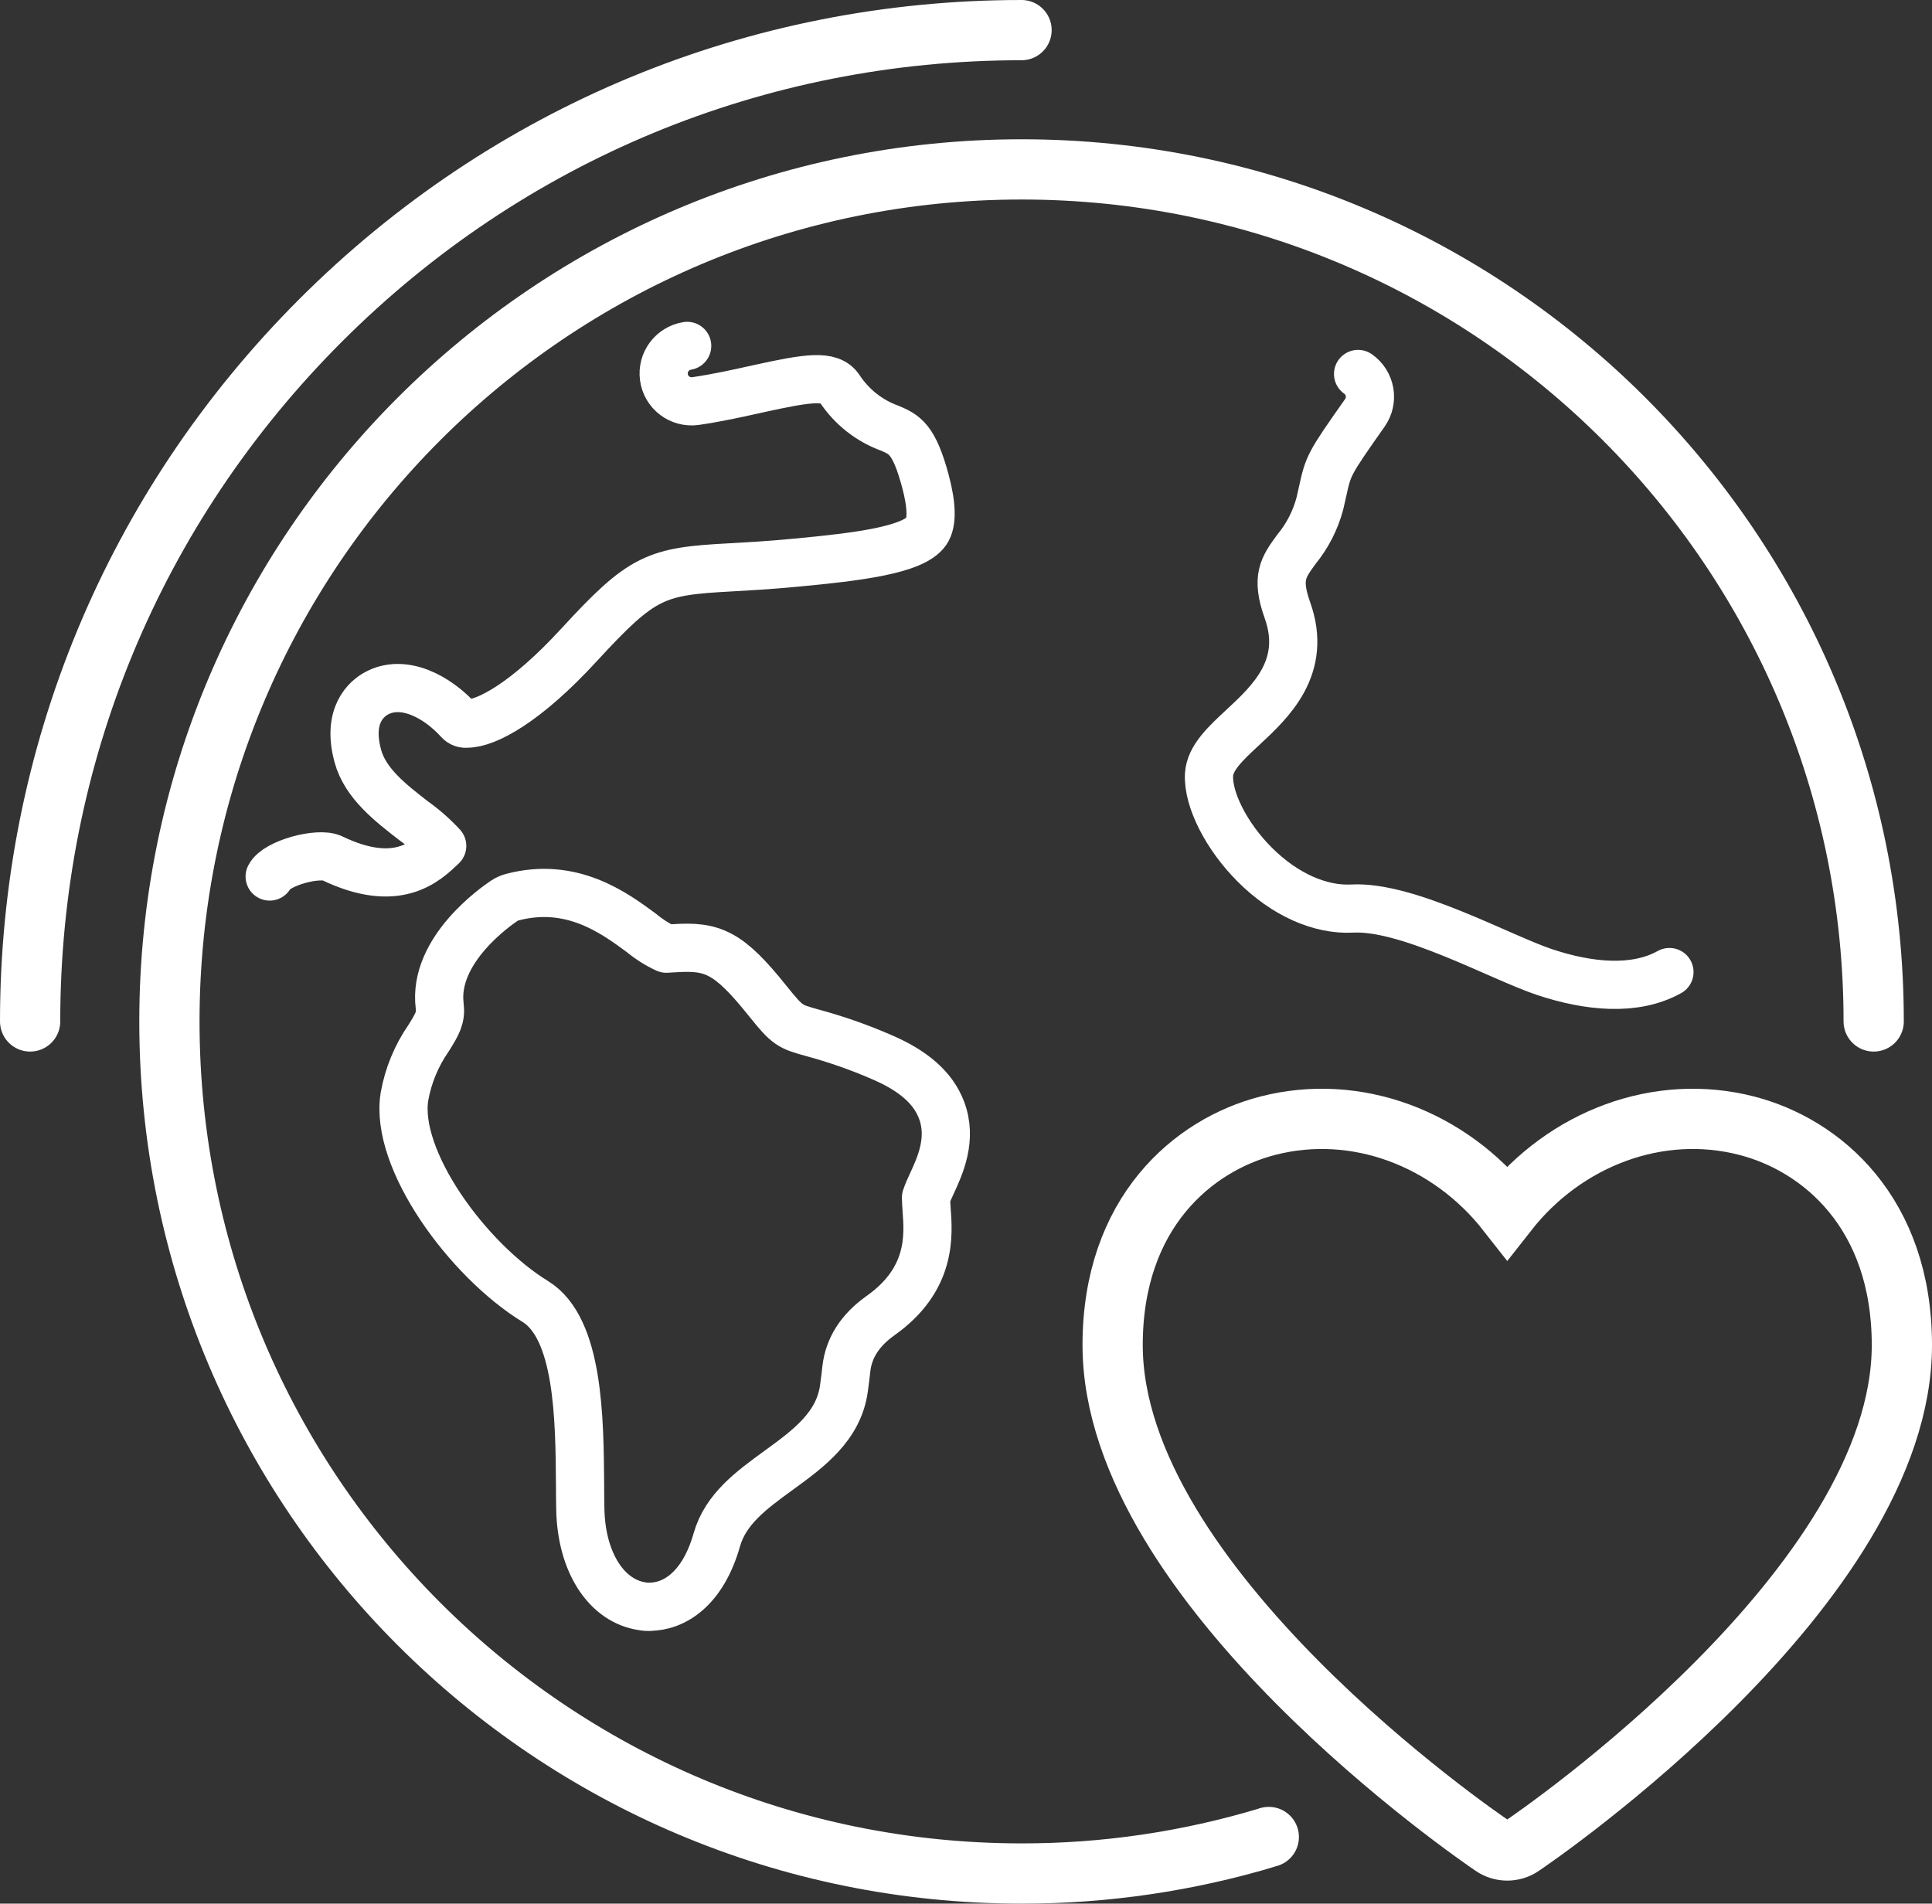 <?xml version="1.0" encoding="UTF-8"?><svg id="a" xmlns="http://www.w3.org/2000/svg" viewBox="0 0 160.34 158"><rect x="0" y="0" width="160.34" height="158" fill="#333333" stroke="none"/><defs><style>.cls-1,.cls-2,.cls-3,.cls-4,.cls-5{fill:none;stroke:#fff;}.cls-1,.cls-3,.cls-5{stroke-miterlimit:10;}.cls-1,.cls-5{stroke-width:5px;}.cls-2,.cls-3,.cls-4{stroke-width:4px;}.cls-2,.cls-3,.cls-5{stroke-linecap:round;}.cls-2,.cls-4{stroke-linejoin:round;}</style></defs><g id="b"><g id="c"><g><path class="cls-5" d="M2.5,84.78c0-21.97,8.56-42.63,24.1-58.18C42.14,11.06,62.8,2.5,84.78,2.5"/><path class="cls-5" d="M105.3,152.47s-.04,0-.05,.02c-6.64,2-13.54,3.02-20.47,3.01h0c-39.06,0-70.72-31.66-70.72-70.72S45.72,14.06,84.78,14.06s70.72,31.66,70.72,70.72h0"/><path class="cls-2" d="M22.38,72.75c.56-1.12,4.05-2.05,5.18-1.52,5.43,2.61,7.8,.25,9.09-.97l.05-.05c-.72-.78-1.52-1.48-2.39-2.1-1.87-1.45-3.99-3.08-4.61-5.35-.94-3.43,.77-4.79,1.54-5.21,2.23-1.22,5.04,.26,6.85,2.27,.17,.19,.42,.28,.67,.24h.01c1.59,0,4.87-1.72,9.31-6.56,5.24-5.7,6.34-6.08,12.55-6.41,1.4-.08,3.13-.17,5.33-.38,5.13-.48,9.83-1.04,10.92-2.61,.49-.71,.47-2.11-.08-4.17-.95-3.54-1.75-3.87-2.96-4.39-1.71-.62-3.17-1.78-4.17-3.3-.78-1.16-2.59-.89-6.84,.05-1.53,.34-3.26,.73-5.12,1-1.27,.17-2.44-.71-2.61-1.98-.17-1.25,.69-2.4,1.93-2.6"/><path class="cls-4" d="M53.93,133.37c-.18,0-.37,0-.55-.04-3.04-.4-5.14-3.65-5.22-8.09-.01-.64-.02-1.31-.02-2.01-.04-5.48-.1-12.99-3.72-15.21-5.61-3.44-11.71-11.8-10.85-17.02,.31-1.73,.99-3.38,1.99-4.82,.75-1.2,1.05-1.72,.93-2.69-.58-4.65,4.74-8.31,5.35-8.72,.21-.14,.45-.25,.69-.31,4.91-1.28,8.41,1.28,10.71,2.98,.63,.52,1.32,.96,2.06,1.3,.23-.01,.47-.03,.7-.04,3.15-.2,4.47,.32,7.73,4.4,1.64,2.05,1.83,2.1,3.65,2.61,1.96,.53,3.89,1.2,5.75,2.01,2.66,1.13,4.3,2.56,5,4.39,.93,2.42-.12,4.67-.81,6.16-.18,.37-.34,.75-.47,1.13,0,.28,.03,.62,.05,.97,.16,2.17,.44,5.81-3.83,8.83-1.69,1.2-2.63,2.67-2.83,4.41-.05,.46-.11,.97-.19,1.55-.41,3.23-2.96,5.08-5.42,6.87-2.27,1.65-4.41,3.21-5.14,5.77-1.17,4.12-3.56,5.56-5.6,5.56h.04Z"/><path class="cls-3" d="M112.71,31.04c1.05,.74,1.3,2.18,.56,3.23-3.02,4.29-3.02,4.33-3.52,6.59-.06,.28-.13,.59-.21,.93-.37,1.39-1.03,2.68-1.94,3.79-1.11,1.52-1.72,2.36-.75,5.08,1.68,4.71-1.42,7.59-3.68,9.69-1.48,1.37-2.75,2.56-2.83,3.95-.11,2.05,1.45,5.13,3.8,7.47,2.46,2.46,5.4,3.78,8.08,3.64,4.62-.25,12.3,4.05,15.96,5.27,3.66,1.22,7.5,1.6,10.37,0"/><path class="cls-1" d="M125.09,153.59c-.44,0-.86-.13-1.22-.38-1.29-.87-31.53-21.61-31.53-41.57,0-10.98,6.66-16.61,12.89-18.21,7.31-1.88,15.05,1.04,19.86,7.18,4.81-6.14,12.56-9.06,19.86-7.18,6.23,1.6,12.89,7.23,12.89,18.21,0,19.97-30.24,40.7-31.53,41.57-.36,.25-.79,.38-1.22,.38h0Z"/></g></g></g></svg>
